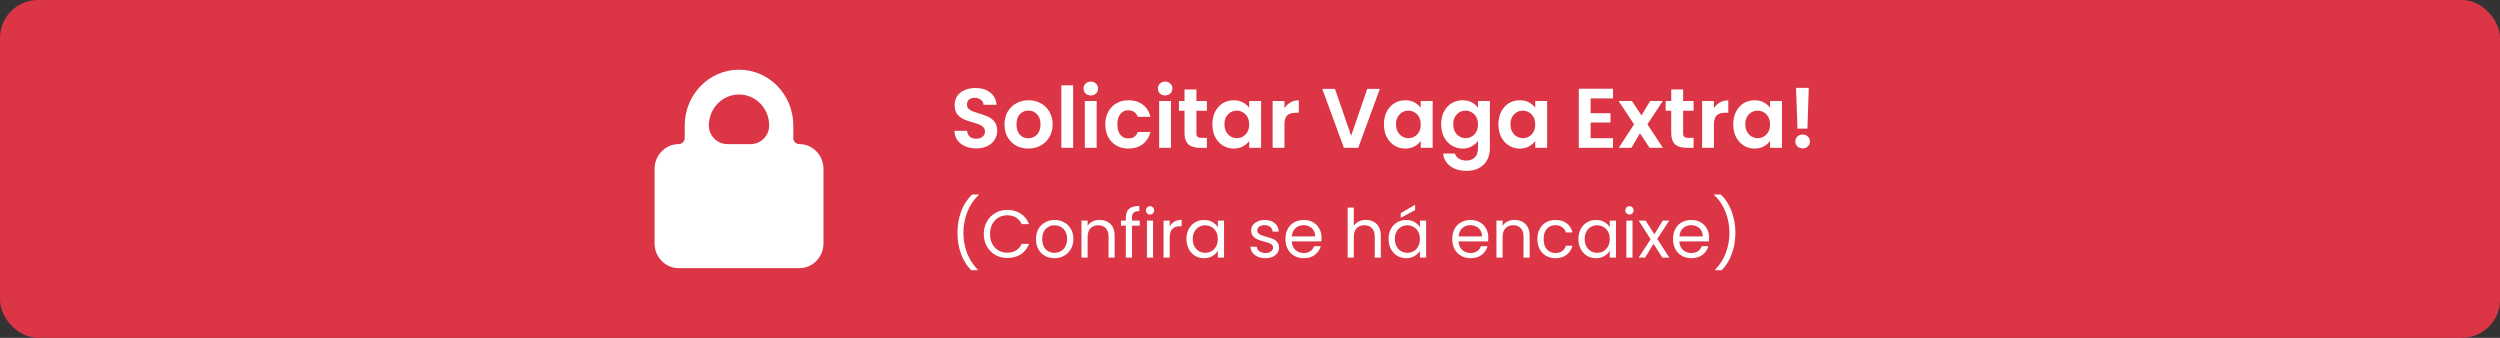 <svg xmlns="http://www.w3.org/2000/svg" width="592" height="80" viewBox="0 0 592 80" fill="none"><rect x="0" y="0" width="592" height="80" fill="#333333" stroke="none"/><rect x="592" y="80" width="592" height="80" rx="9" transform="rotate(-180 592 80)" fill="#DC3545"></rect><path d="M167.857 29.719V29.719C167.857 32.152 169.83 34.125 172.263 34.125H177.737C180.17 34.125 182.143 32.152 182.143 29.719V29.719C182.143 25.661 178.946 22.375 175 22.375C171.054 22.375 167.857 25.661 167.857 29.719ZM160.714 34.125C161.503 34.125 162.143 33.485 162.143 32.696V29.719C162.143 22.421 167.902 16.5 175 16.5C182.098 16.5 187.857 22.421 187.857 29.719V32.696C187.857 33.485 188.497 34.125 189.286 34.125V34.125C192.438 34.125 195 36.76 195 40V57.625C195 60.865 192.438 63.5 189.286 63.5H160.714C157.563 63.5 155 60.865 155 57.625V40C155 36.76 157.563 34.125 160.714 34.125V34.125Z" fill="white"></path><path d="M231.2 35.14C230.227 35.14 229.347 34.973 228.56 34.64C227.787 34.307 227.173 33.827 226.72 33.2C226.267 32.573 226.033 31.833 226.02 30.98H229.02C229.06 31.553 229.26 32.007 229.62 32.34C229.993 32.673 230.5 32.84 231.14 32.84C231.793 32.84 232.307 32.687 232.68 32.38C233.053 32.06 233.24 31.647 233.24 31.14C233.24 30.727 233.113 30.387 232.86 30.12C232.607 29.853 232.287 29.647 231.9 29.5C231.527 29.34 231.007 29.167 230.34 28.98C229.433 28.713 228.693 28.453 228.12 28.2C227.56 27.933 227.073 27.54 226.66 27.02C226.26 26.487 226.06 25.78 226.06 24.9C226.06 24.073 226.267 23.353 226.68 22.74C227.093 22.127 227.673 21.66 228.42 21.34C229.167 21.007 230.02 20.84 230.98 20.84C232.42 20.84 233.587 21.193 234.48 21.9C235.387 22.593 235.887 23.567 235.98 24.82H232.9C232.873 24.34 232.667 23.947 232.28 23.64C231.907 23.32 231.407 23.16 230.78 23.16C230.233 23.16 229.793 23.3 229.46 23.58C229.14 23.86 228.98 24.267 228.98 24.8C228.98 25.173 229.1 25.487 229.34 25.74C229.593 25.98 229.9 26.18 230.26 26.34C230.633 26.487 231.153 26.66 231.82 26.86C232.727 27.127 233.467 27.393 234.04 27.66C234.613 27.927 235.107 28.327 235.52 28.86C235.933 29.393 236.14 30.093 236.14 30.96C236.14 31.707 235.947 32.4 235.56 33.04C235.173 33.68 234.607 34.193 233.86 34.58C233.113 34.953 232.227 35.14 231.2 35.14ZM243.488 35.18C242.421 35.18 241.461 34.947 240.608 34.48C239.754 34 239.081 33.327 238.588 32.46C238.108 31.593 237.868 30.593 237.868 29.46C237.868 28.327 238.114 27.327 238.608 26.46C239.114 25.593 239.801 24.927 240.668 24.46C241.534 23.98 242.501 23.74 243.568 23.74C244.634 23.74 245.601 23.98 246.468 24.46C247.334 24.927 248.014 25.593 248.508 26.46C249.014 27.327 249.268 28.327 249.268 29.46C249.268 30.593 249.008 31.593 248.487 32.46C247.981 33.327 247.288 34 246.408 34.48C245.541 34.947 244.568 35.18 243.488 35.18ZM243.488 32.74C243.994 32.74 244.468 32.62 244.908 32.38C245.361 32.127 245.721 31.753 245.988 31.26C246.254 30.767 246.388 30.167 246.388 29.46C246.388 28.407 246.108 27.6 245.548 27.04C245.001 26.467 244.328 26.18 243.528 26.18C242.728 26.18 242.054 26.467 241.508 27.04C240.974 27.6 240.708 28.407 240.708 29.46C240.708 30.513 240.968 31.327 241.488 31.9C242.021 32.46 242.688 32.74 243.488 32.74ZM254.121 20.2V35H251.321V20.2H254.121ZM258.308 22.6C257.814 22.6 257.401 22.447 257.068 22.14C256.748 21.82 256.588 21.427 256.588 20.96C256.588 20.493 256.748 20.107 257.068 19.8C257.401 19.48 257.814 19.32 258.308 19.32C258.801 19.32 259.208 19.48 259.528 19.8C259.861 20.107 260.028 20.493 260.028 20.96C260.028 21.427 259.861 21.82 259.528 22.14C259.208 22.447 258.801 22.6 258.308 22.6ZM259.688 23.92V35H256.888V23.92H259.688ZM261.734 29.46C261.734 28.313 261.968 27.313 262.434 26.46C262.901 25.593 263.548 24.927 264.374 24.46C265.201 23.98 266.148 23.74 267.214 23.74C268.588 23.74 269.721 24.087 270.614 24.78C271.521 25.46 272.128 26.42 272.434 27.66H269.414C269.254 27.18 268.981 26.807 268.594 26.54C268.221 26.26 267.754 26.12 267.194 26.12C266.394 26.12 265.761 26.413 265.294 27C264.828 27.573 264.594 28.393 264.594 29.46C264.594 30.513 264.828 31.333 265.294 31.92C265.761 32.493 266.394 32.78 267.194 32.78C268.328 32.78 269.068 32.273 269.414 31.26H272.434C272.128 32.46 271.521 33.413 270.614 34.12C269.708 34.827 268.574 35.18 267.214 35.18C266.148 35.18 265.201 34.947 264.374 34.48C263.548 34 262.901 33.333 262.434 32.48C261.968 31.613 261.734 30.607 261.734 29.46ZM275.905 22.6C275.412 22.6 274.999 22.447 274.665 22.14C274.345 21.82 274.185 21.427 274.185 20.96C274.185 20.493 274.345 20.107 274.665 19.8C274.999 19.48 275.412 19.32 275.905 19.32C276.399 19.32 276.805 19.48 277.125 19.8C277.459 20.107 277.625 20.493 277.625 20.96C277.625 21.427 277.459 21.82 277.125 22.14C276.805 22.447 276.399 22.6 275.905 22.6ZM277.285 23.92V35H274.485V23.92H277.285ZM283.312 26.22V31.58C283.312 31.953 283.399 32.227 283.572 32.4C283.759 32.56 284.065 32.64 284.492 32.64H285.792V35H284.032C281.672 35 280.492 33.853 280.492 31.56V26.22H279.172V23.92H280.492V21.18H283.312V23.92H285.792V26.22H283.312ZM287.086 29.42C287.086 28.3 287.306 27.307 287.746 26.44C288.199 25.573 288.806 24.907 289.566 24.44C290.339 23.973 291.199 23.74 292.146 23.74C292.972 23.74 293.692 23.907 294.306 24.24C294.932 24.573 295.432 24.993 295.806 25.5V23.92H298.626V35H295.806V33.38C295.446 33.9 294.946 34.333 294.306 34.68C293.679 35.013 292.952 35.18 292.126 35.18C291.192 35.18 290.339 34.94 289.566 34.46C288.806 33.98 288.199 33.307 287.746 32.44C287.306 31.56 287.086 30.553 287.086 29.42ZM295.806 29.46C295.806 28.78 295.672 28.2 295.406 27.72C295.139 27.227 294.779 26.853 294.326 26.6C293.872 26.333 293.386 26.2 292.866 26.2C292.346 26.2 291.866 26.327 291.426 26.58C290.986 26.833 290.626 27.207 290.346 27.7C290.079 28.18 289.946 28.753 289.946 29.42C289.946 30.087 290.079 30.673 290.346 31.18C290.626 31.673 290.986 32.053 291.426 32.32C291.879 32.587 292.359 32.72 292.866 32.72C293.386 32.72 293.872 32.593 294.326 32.34C294.779 32.073 295.139 31.7 295.406 31.22C295.672 30.727 295.806 30.14 295.806 29.46ZM304.16 25.64C304.52 25.053 304.987 24.593 305.56 24.26C306.147 23.927 306.814 23.76 307.56 23.76V26.7H306.82C305.94 26.7 305.274 26.907 304.82 27.32C304.38 27.733 304.16 28.453 304.16 29.48V35H301.36V23.92H304.16V25.64ZM326.752 21.04L321.632 35H318.232L313.112 21.04H316.112L319.952 32.14L323.772 21.04H326.752ZM327.711 29.42C327.711 28.3 327.931 27.307 328.371 26.44C328.824 25.573 329.431 24.907 330.191 24.44C330.964 23.973 331.824 23.74 332.771 23.74C333.597 23.74 334.317 23.907 334.931 24.24C335.557 24.573 336.057 24.993 336.431 25.5V23.92H339.251V35H336.431V33.38C336.071 33.9 335.571 34.333 334.931 34.68C334.304 35.013 333.577 35.18 332.751 35.18C331.817 35.18 330.964 34.94 330.191 34.46C329.431 33.98 328.824 33.307 328.371 32.44C327.931 31.56 327.711 30.553 327.711 29.42ZM336.431 29.46C336.431 28.78 336.297 28.2 336.031 27.72C335.764 27.227 335.404 26.853 334.951 26.6C334.497 26.333 334.011 26.2 333.491 26.2C332.971 26.2 332.491 26.327 332.051 26.58C331.611 26.833 331.251 27.207 330.971 27.7C330.704 28.18 330.571 28.753 330.571 29.42C330.571 30.087 330.704 30.673 330.971 31.18C331.251 31.673 331.611 32.053 332.051 32.32C332.504 32.587 332.984 32.72 333.491 32.72C334.011 32.72 334.497 32.593 334.951 32.34C335.404 32.073 335.764 31.7 336.031 31.22C336.297 30.727 336.431 30.14 336.431 29.46ZM346.325 23.74C347.152 23.74 347.879 23.907 348.505 24.24C349.132 24.56 349.625 24.98 349.985 25.5V23.92H352.805V35.08C352.805 36.107 352.599 37.02 352.185 37.82C351.772 38.633 351.152 39.273 350.325 39.74C349.499 40.22 348.499 40.46 347.325 40.46C345.752 40.46 344.459 40.093 343.445 39.36C342.445 38.627 341.879 37.627 341.745 36.36H344.525C344.672 36.867 344.985 37.267 345.465 37.56C345.959 37.867 346.552 38.02 347.245 38.02C348.059 38.02 348.719 37.773 349.225 37.28C349.732 36.8 349.985 36.067 349.985 35.08V33.36C349.625 33.88 349.125 34.313 348.485 34.66C347.859 35.007 347.139 35.18 346.325 35.18C345.392 35.18 344.539 34.94 343.765 34.46C342.992 33.98 342.379 33.307 341.925 32.44C341.485 31.56 341.265 30.553 341.265 29.42C341.265 28.3 341.485 27.307 341.925 26.44C342.379 25.573 342.985 24.907 343.745 24.44C344.519 23.973 345.379 23.74 346.325 23.74ZM349.985 29.46C349.985 28.78 349.852 28.2 349.585 27.72C349.319 27.227 348.959 26.853 348.505 26.6C348.052 26.333 347.565 26.2 347.045 26.2C346.525 26.2 346.045 26.327 345.605 26.58C345.165 26.833 344.805 27.207 344.525 27.7C344.259 28.18 344.125 28.753 344.125 29.42C344.125 30.087 344.259 30.673 344.525 31.18C344.805 31.673 345.165 32.053 345.605 32.32C346.059 32.587 346.539 32.72 347.045 32.72C347.565 32.72 348.052 32.593 348.505 32.34C348.959 32.073 349.319 31.7 349.585 31.22C349.852 30.727 349.985 30.14 349.985 29.46ZM354.82 29.42C354.82 28.3 355.04 27.307 355.48 26.44C355.933 25.573 356.54 24.907 357.3 24.44C358.073 23.973 358.933 23.74 359.88 23.74C360.707 23.74 361.427 23.907 362.04 24.24C362.667 24.573 363.167 24.993 363.54 25.5V23.92H366.36V35H363.54V33.38C363.18 33.9 362.68 34.333 362.04 34.68C361.413 35.013 360.687 35.18 359.86 35.18C358.927 35.18 358.073 34.94 357.3 34.46C356.54 33.98 355.933 33.307 355.48 32.44C355.04 31.56 354.82 30.553 354.82 29.42ZM363.54 29.46C363.54 28.78 363.407 28.2 363.14 27.72C362.873 27.227 362.513 26.853 362.06 26.6C361.607 26.333 361.12 26.2 360.6 26.2C360.08 26.2 359.6 26.327 359.16 26.58C358.72 26.833 358.36 27.207 358.08 27.7C357.813 28.18 357.68 28.753 357.68 29.42C357.68 30.087 357.813 30.673 358.08 31.18C358.36 31.673 358.72 32.053 359.16 32.32C359.613 32.587 360.093 32.72 360.6 32.72C361.12 32.72 361.607 32.593 362.06 32.34C362.513 32.073 362.873 31.7 363.14 31.22C363.407 30.727 363.54 30.14 363.54 29.46ZM376.66 23.3V26.8H381.36V29.02H376.66V32.72H381.96V35H373.86V21.02H381.96V23.3H376.66ZM390.625 35L388.345 31.56L386.325 35H383.325L386.945 29.44L383.285 23.92H386.445L388.705 27.34L390.745 23.92H393.745L390.105 29.44L393.785 35H390.625ZM398.566 26.22V31.58C398.566 31.953 398.652 32.227 398.826 32.4C399.012 32.56 399.319 32.64 399.746 32.64H401.046V35H399.286C396.926 35 395.746 33.853 395.746 31.56V26.22H394.426V23.92H395.746V21.18H398.566V23.92H401.046V26.22H398.566ZM405.86 25.64C406.22 25.053 406.686 24.593 407.26 24.26C407.846 23.927 408.513 23.76 409.26 23.76V26.7H408.52C407.64 26.7 406.973 26.907 406.52 27.32C406.08 27.733 405.86 28.453 405.86 29.48V35H403.06V23.92H405.86V25.64ZM410.426 29.42C410.426 28.3 410.646 27.307 411.086 26.44C411.539 25.573 412.146 24.907 412.906 24.44C413.679 23.973 414.539 23.74 415.486 23.74C416.312 23.74 417.032 23.907 417.646 24.24C418.272 24.573 418.772 24.993 419.146 25.5V23.92H421.966V35H419.146V33.38C418.786 33.9 418.286 34.333 417.646 34.68C417.019 35.013 416.292 35.18 415.466 35.18C414.532 35.18 413.679 34.94 412.906 34.46C412.146 33.98 411.539 33.307 411.086 32.44C410.646 31.56 410.426 30.553 410.426 29.42ZM419.146 29.46C419.146 28.78 419.012 28.2 418.746 27.72C418.479 27.227 418.119 26.853 417.666 26.6C417.212 26.333 416.726 26.2 416.206 26.2C415.686 26.2 415.206 26.327 414.766 26.58C414.326 26.833 413.966 27.207 413.686 27.7C413.419 28.18 413.286 28.753 413.286 29.42C413.286 30.087 413.419 30.673 413.686 31.18C413.966 31.673 414.326 32.053 414.766 32.32C415.219 32.587 415.699 32.72 416.206 32.72C416.726 32.72 417.212 32.593 417.666 32.34C418.119 32.073 418.479 31.7 418.746 31.22C419.012 30.727 419.146 30.14 419.146 29.46ZM428.32 20.8L428 30.46H425.64L425.3 20.8H428.32ZM426.88 35.14C426.374 35.14 425.954 34.987 425.62 34.68C425.3 34.36 425.14 33.967 425.14 33.5C425.14 33.033 425.3 32.647 425.62 32.34C425.954 32.02 426.374 31.86 426.88 31.86C427.374 31.86 427.78 32.02 428.1 32.34C428.42 32.647 428.58 33.033 428.58 33.5C428.58 33.967 428.42 34.36 428.1 34.68C427.78 34.987 427.374 35.14 426.88 35.14Z" fill="white"></path><path d="M229.976 63.976C228.952 62.973 228.152 61.699 227.576 60.152C227.011 58.605 226.728 56.936 226.728 55.144C226.728 53.309 227.027 51.597 227.624 50.008C228.232 48.408 229.096 47.091 230.216 46.056H231.736V46.2C230.541 47.32 229.64 48.669 229.032 50.248C228.435 51.816 228.136 53.448 228.136 55.144C228.136 56.797 228.419 58.376 228.984 59.88C229.56 61.384 230.397 62.701 231.496 63.832V63.976H229.976ZM232.954 55.416C232.954 54.328 233.199 53.352 233.69 52.488C234.18 51.613 234.847 50.931 235.69 50.44C236.543 49.949 237.487 49.704 238.522 49.704C239.738 49.704 240.799 49.997 241.706 50.584C242.612 51.171 243.274 52.003 243.69 53.08H241.946C241.636 52.408 241.188 51.891 240.602 51.528C240.026 51.165 239.332 50.984 238.522 50.984C237.743 50.984 237.044 51.165 236.426 51.528C235.807 51.891 235.322 52.408 234.97 53.08C234.618 53.741 234.442 54.52 234.442 55.416C234.442 56.301 234.618 57.08 234.97 57.752C235.322 58.413 235.807 58.925 236.426 59.288C237.044 59.651 237.743 59.832 238.522 59.832C239.332 59.832 240.026 59.656 240.602 59.304C241.188 58.941 241.636 58.424 241.946 57.752H243.69C243.274 58.819 242.612 59.645 241.706 60.232C240.799 60.808 239.738 61.096 238.522 61.096C237.487 61.096 236.543 60.856 235.69 60.376C234.847 59.885 234.18 59.208 233.69 58.344C233.199 57.48 232.954 56.504 232.954 55.416ZM249.681 61.144C248.86 61.144 248.113 60.957 247.441 60.584C246.78 60.211 246.257 59.683 245.873 59C245.5 58.307 245.313 57.507 245.313 56.6C245.313 55.704 245.505 54.915 245.889 54.232C246.284 53.539 246.817 53.011 247.489 52.648C248.161 52.275 248.913 52.088 249.745 52.088C250.577 52.088 251.329 52.275 252.001 52.648C252.673 53.011 253.201 53.533 253.585 54.216C253.98 54.899 254.177 55.693 254.177 56.6C254.177 57.507 253.974 58.307 253.569 59C253.174 59.683 252.636 60.211 251.953 60.584C251.27 60.957 250.513 61.144 249.681 61.144ZM249.681 59.864C250.204 59.864 250.694 59.741 251.153 59.496C251.612 59.251 251.98 58.883 252.257 58.392C252.545 57.901 252.689 57.304 252.689 56.6C252.689 55.896 252.55 55.299 252.273 54.808C251.996 54.317 251.633 53.955 251.185 53.72C250.737 53.475 250.252 53.352 249.729 53.352C249.196 53.352 248.705 53.475 248.257 53.72C247.82 53.955 247.468 54.317 247.201 54.808C246.934 55.299 246.801 55.896 246.801 56.6C246.801 57.315 246.929 57.917 247.185 58.408C247.452 58.899 247.804 59.267 248.241 59.512C248.678 59.747 249.158 59.864 249.681 59.864ZM260.363 52.072C261.43 52.072 262.294 52.397 262.955 53.048C263.617 53.688 263.947 54.616 263.947 55.832V61H262.507V56.04C262.507 55.165 262.289 54.499 261.851 54.04C261.414 53.571 260.817 53.336 260.059 53.336C259.291 53.336 258.678 53.576 258.219 54.056C257.771 54.536 257.547 55.235 257.547 56.152V61H256.091V52.232H257.547V53.48C257.835 53.032 258.225 52.685 258.715 52.44C259.217 52.195 259.766 52.072 260.363 52.072ZM269.894 53.432H268.054V61H266.598V53.432H265.462V52.232H266.598V51.608C266.598 50.627 266.848 49.912 267.35 49.464C267.862 49.005 268.678 48.776 269.798 48.776V49.992C269.158 49.992 268.704 50.12 268.438 50.376C268.182 50.621 268.054 51.032 268.054 51.608V52.232H269.894V53.432ZM272.343 50.808C272.066 50.808 271.831 50.712 271.639 50.52C271.447 50.328 271.351 50.093 271.351 49.816C271.351 49.539 271.447 49.304 271.639 49.112C271.831 48.92 272.066 48.824 272.343 48.824C272.61 48.824 272.834 48.92 273.015 49.112C273.207 49.304 273.303 49.539 273.303 49.816C273.303 50.093 273.207 50.328 273.015 50.52C272.834 50.712 272.61 50.808 272.343 50.808ZM273.047 52.232V61H271.591V52.232H273.047ZM276.985 53.656C277.241 53.155 277.604 52.765 278.073 52.488C278.553 52.211 279.134 52.072 279.817 52.072V53.576H279.433C277.801 53.576 276.985 54.461 276.985 56.232V61H275.529V52.232H276.985V53.656ZM280.954 56.584C280.954 55.688 281.135 54.904 281.498 54.232C281.86 53.549 282.356 53.021 282.986 52.648C283.626 52.275 284.335 52.088 285.114 52.088C285.882 52.088 286.548 52.253 287.114 52.584C287.679 52.915 288.1 53.331 288.378 53.832V52.232H289.85V61H288.378V59.368C288.09 59.88 287.658 60.307 287.082 60.648C286.516 60.979 285.855 61.144 285.098 61.144C284.319 61.144 283.615 60.952 282.986 60.568C282.356 60.184 281.86 59.645 281.498 58.952C281.135 58.259 280.954 57.469 280.954 56.584ZM288.378 56.6C288.378 55.939 288.244 55.363 287.978 54.872C287.711 54.381 287.348 54.008 286.89 53.752C286.442 53.485 285.946 53.352 285.402 53.352C284.858 53.352 284.362 53.48 283.914 53.736C283.466 53.992 283.108 54.365 282.842 54.856C282.575 55.347 282.442 55.923 282.442 56.584C282.442 57.256 282.575 57.843 282.842 58.344C283.108 58.835 283.466 59.213 283.914 59.48C284.362 59.736 284.858 59.864 285.402 59.864C285.946 59.864 286.442 59.736 286.89 59.48C287.348 59.213 287.711 58.835 287.978 58.344C288.244 57.843 288.378 57.261 288.378 56.6ZM299.68 61.144C299.008 61.144 298.405 61.032 297.872 60.808C297.338 60.573 296.917 60.253 296.608 59.848C296.298 59.432 296.128 58.957 296.096 58.424H297.6C297.642 58.861 297.845 59.219 298.208 59.496C298.581 59.773 299.066 59.912 299.664 59.912C300.218 59.912 300.656 59.789 300.976 59.544C301.296 59.299 301.456 58.989 301.456 58.616C301.456 58.232 301.285 57.949 300.944 57.768C300.602 57.576 300.074 57.389 299.36 57.208C298.709 57.037 298.176 56.867 297.76 56.696C297.354 56.515 297.002 56.253 296.704 55.912C296.416 55.56 296.272 55.101 296.272 54.536C296.272 54.088 296.405 53.677 296.672 53.304C296.938 52.931 297.317 52.637 297.808 52.424C298.298 52.2 298.858 52.088 299.488 52.088C300.458 52.088 301.242 52.333 301.84 52.824C302.437 53.315 302.757 53.987 302.8 54.84H301.344C301.312 54.381 301.125 54.013 300.784 53.736C300.453 53.459 300.005 53.32 299.44 53.32C298.917 53.32 298.501 53.432 298.192 53.656C297.882 53.88 297.728 54.173 297.728 54.536C297.728 54.824 297.818 55.064 298 55.256C298.192 55.437 298.426 55.587 298.704 55.704C298.992 55.811 299.386 55.933 299.888 56.072C300.517 56.243 301.029 56.413 301.424 56.584C301.818 56.744 302.154 56.989 302.432 57.32C302.72 57.651 302.869 58.083 302.88 58.616C302.88 59.096 302.746 59.528 302.48 59.912C302.213 60.296 301.834 60.6 301.344 60.824C300.864 61.037 300.309 61.144 299.68 61.144ZM312.935 56.28C312.935 56.557 312.919 56.851 312.887 57.16H305.879C305.932 58.024 306.226 58.701 306.759 59.192C307.303 59.672 307.959 59.912 308.727 59.912C309.356 59.912 309.879 59.768 310.295 59.48C310.722 59.181 311.02 58.787 311.191 58.296H312.759C312.524 59.139 312.055 59.827 311.351 60.36C310.647 60.883 309.772 61.144 308.727 61.144C307.895 61.144 307.148 60.957 306.487 60.584C305.836 60.211 305.324 59.683 304.951 59C304.578 58.307 304.391 57.507 304.391 56.6C304.391 55.693 304.572 54.899 304.935 54.216C305.298 53.533 305.804 53.011 306.455 52.648C307.116 52.275 307.874 52.088 308.727 52.088C309.559 52.088 310.295 52.269 310.935 52.632C311.575 52.995 312.066 53.496 312.407 54.136C312.759 54.765 312.935 55.48 312.935 56.28ZM311.431 55.976C311.431 55.421 311.308 54.947 311.063 54.552C310.818 54.147 310.482 53.843 310.055 53.64C309.639 53.427 309.175 53.32 308.663 53.32C307.927 53.32 307.298 53.555 306.775 54.024C306.263 54.493 305.97 55.144 305.895 55.976H311.431ZM323.475 52.072C324.136 52.072 324.733 52.216 325.267 52.504C325.8 52.781 326.216 53.203 326.515 53.768C326.824 54.333 326.979 55.021 326.979 55.832V61H325.539V56.04C325.539 55.165 325.32 54.499 324.883 54.04C324.445 53.571 323.848 53.336 323.091 53.336C322.323 53.336 321.709 53.576 321.251 54.056C320.803 54.536 320.579 55.235 320.579 56.152V61H319.123V49.16H320.579V53.48C320.867 53.032 321.261 52.685 321.763 52.44C322.275 52.195 322.845 52.072 323.475 52.072ZM328.813 56.584C328.813 55.688 328.994 54.904 329.357 54.232C329.72 53.549 330.216 53.021 330.845 52.648C331.485 52.275 332.194 52.088 332.973 52.088C333.741 52.088 334.408 52.253 334.973 52.584C335.538 52.915 335.96 53.331 336.237 53.832V52.232H337.709V61H336.237V59.368C335.949 59.88 335.517 60.307 334.941 60.648C334.376 60.979 333.714 61.144 332.957 61.144C332.178 61.144 331.474 60.952 330.845 60.568C330.216 60.184 329.72 59.645 329.357 58.952C328.994 58.259 328.813 57.469 328.813 56.584ZM336.237 56.6C336.237 55.939 336.104 55.363 335.837 54.872C335.57 54.381 335.208 54.008 334.749 53.752C334.301 53.485 333.805 53.352 333.261 53.352C332.717 53.352 332.221 53.48 331.773 53.736C331.325 53.992 330.968 54.365 330.701 54.856C330.434 55.347 330.301 55.923 330.301 56.584C330.301 57.256 330.434 57.843 330.701 58.344C330.968 58.835 331.325 59.213 331.773 59.48C332.221 59.736 332.717 59.864 333.261 59.864C333.805 59.864 334.301 59.736 334.749 59.48C335.208 59.213 335.57 58.835 335.837 58.344C336.104 57.843 336.237 57.261 336.237 56.6ZM335.101 49.752L331.693 51.576V50.488L335.101 48.488V49.752ZM352.435 56.28C352.435 56.557 352.419 56.851 352.387 57.16H345.379C345.432 58.024 345.726 58.701 346.259 59.192C346.803 59.672 347.459 59.912 348.227 59.912C348.856 59.912 349.379 59.768 349.795 59.48C350.222 59.181 350.52 58.787 350.691 58.296H352.259C352.024 59.139 351.555 59.827 350.851 60.36C350.147 60.883 349.272 61.144 348.227 61.144C347.395 61.144 346.648 60.957 345.987 60.584C345.336 60.211 344.824 59.683 344.451 59C344.078 58.307 343.891 57.507 343.891 56.6C343.891 55.693 344.072 54.899 344.435 54.216C344.798 53.533 345.304 53.011 345.955 52.648C346.616 52.275 347.374 52.088 348.227 52.088C349.059 52.088 349.795 52.269 350.435 52.632C351.075 52.995 351.566 53.496 351.907 54.136C352.259 54.765 352.435 55.48 352.435 56.28ZM350.931 55.976C350.931 55.421 350.808 54.947 350.563 54.552C350.318 54.147 349.982 53.843 349.555 53.64C349.139 53.427 348.675 53.32 348.163 53.32C347.427 53.32 346.798 53.555 346.275 54.024C345.763 54.493 345.47 55.144 345.395 55.976H350.931ZM358.629 52.072C359.696 52.072 360.56 52.397 361.221 53.048C361.882 53.688 362.213 54.616 362.213 55.832V61H360.773V56.04C360.773 55.165 360.554 54.499 360.117 54.04C359.68 53.571 359.082 53.336 358.325 53.336C357.557 53.336 356.944 53.576 356.485 54.056C356.037 54.536 355.813 55.235 355.813 56.152V61H354.357V52.232H355.813V53.48C356.101 53.032 356.49 52.685 356.981 52.44C357.482 52.195 358.032 52.072 358.629 52.072ZM364.047 56.6C364.047 55.693 364.229 54.904 364.591 54.232C364.954 53.549 365.455 53.021 366.095 52.648C366.746 52.275 367.487 52.088 368.319 52.088C369.397 52.088 370.282 52.349 370.975 52.872C371.679 53.395 372.143 54.12 372.367 55.048H370.799C370.65 54.515 370.357 54.093 369.919 53.784C369.493 53.475 368.959 53.32 368.319 53.32C367.487 53.32 366.815 53.608 366.303 54.184C365.791 54.749 365.535 55.555 365.535 56.6C365.535 57.656 365.791 58.472 366.303 59.048C366.815 59.624 367.487 59.912 368.319 59.912C368.959 59.912 369.493 59.763 369.919 59.464C370.346 59.165 370.639 58.739 370.799 58.184H372.367C372.133 59.08 371.663 59.8 370.959 60.344C370.255 60.877 369.375 61.144 368.319 61.144C367.487 61.144 366.746 60.957 366.095 60.584C365.455 60.211 364.954 59.683 364.591 59C364.229 58.317 364.047 57.517 364.047 56.6ZM373.766 56.584C373.766 55.688 373.947 54.904 374.31 54.232C374.673 53.549 375.169 53.021 375.798 52.648C376.438 52.275 377.147 52.088 377.926 52.088C378.694 52.088 379.361 52.253 379.926 52.584C380.491 52.915 380.913 53.331 381.19 53.832V52.232H382.662V61H381.19V59.368C380.902 59.88 380.47 60.307 379.894 60.648C379.329 60.979 378.667 61.144 377.91 61.144C377.131 61.144 376.427 60.952 375.798 60.568C375.169 60.184 374.673 59.645 374.31 58.952C373.947 58.259 373.766 57.469 373.766 56.584ZM381.19 56.6C381.19 55.939 381.057 55.363 380.79 54.872C380.523 54.381 380.161 54.008 379.702 53.752C379.254 53.485 378.758 53.352 378.214 53.352C377.67 53.352 377.174 53.48 376.726 53.736C376.278 53.992 375.921 54.365 375.654 54.856C375.387 55.347 375.254 55.923 375.254 56.584C375.254 57.256 375.387 57.843 375.654 58.344C375.921 58.835 376.278 59.213 376.726 59.48C377.174 59.736 377.67 59.864 378.214 59.864C378.758 59.864 379.254 59.736 379.702 59.48C380.161 59.213 380.523 58.835 380.79 58.344C381.057 57.843 381.19 57.261 381.19 56.6ZM385.875 50.808C385.597 50.808 385.363 50.712 385.171 50.52C384.979 50.328 384.883 50.093 384.883 49.816C384.883 49.539 384.979 49.304 385.171 49.112C385.363 48.92 385.597 48.824 385.875 48.824C386.141 48.824 386.365 48.92 386.547 49.112C386.739 49.304 386.835 49.539 386.835 49.816C386.835 50.093 386.739 50.328 386.547 50.52C386.365 50.712 386.141 50.808 385.875 50.808ZM386.579 52.232V61H385.123V52.232H386.579ZM393.636 61L391.556 57.736L389.556 61H388.036L390.868 56.648L388.036 52.232H389.684L391.764 55.48L393.748 52.232H395.268L392.452 56.568L395.284 61H393.636ZM404.716 56.28C404.716 56.557 404.7 56.851 404.668 57.16H397.66C397.714 58.024 398.007 58.701 398.54 59.192C399.084 59.672 399.74 59.912 400.508 59.912C401.138 59.912 401.66 59.768 402.076 59.48C402.503 59.181 402.802 58.787 402.972 58.296H404.54C404.306 59.139 403.836 59.827 403.132 60.36C402.428 60.883 401.554 61.144 400.508 61.144C399.676 61.144 398.93 60.957 398.268 60.584C397.618 60.211 397.106 59.683 396.732 59C396.359 58.307 396.172 57.507 396.172 56.6C396.172 55.693 396.354 54.899 396.716 54.216C397.079 53.533 397.586 53.011 398.236 52.648C398.898 52.275 399.655 52.088 400.508 52.088C401.34 52.088 402.076 52.269 402.716 52.632C403.356 52.995 403.847 53.496 404.188 54.136C404.54 54.765 404.716 55.48 404.716 56.28ZM403.212 55.976C403.212 55.421 403.09 54.947 402.844 54.552C402.599 54.147 402.263 53.843 401.836 53.64C401.42 53.427 400.956 53.32 400.444 53.32C399.708 53.32 399.079 53.555 398.556 54.024C398.044 54.493 397.751 55.144 397.676 55.976H403.212ZM406.174 63.976V63.832C407.273 62.701 408.105 61.384 408.67 59.88C409.246 58.376 409.534 56.797 409.534 55.144C409.534 53.448 409.23 51.816 408.622 50.248C408.025 48.669 407.129 47.32 405.934 46.2V46.056H407.454C408.574 47.091 409.433 48.408 410.03 50.008C410.638 51.597 410.942 53.309 410.942 55.144C410.942 56.936 410.654 58.605 410.078 60.152C409.513 61.699 408.718 62.973 407.694 63.976H406.174Z" fill="white"></path></svg>